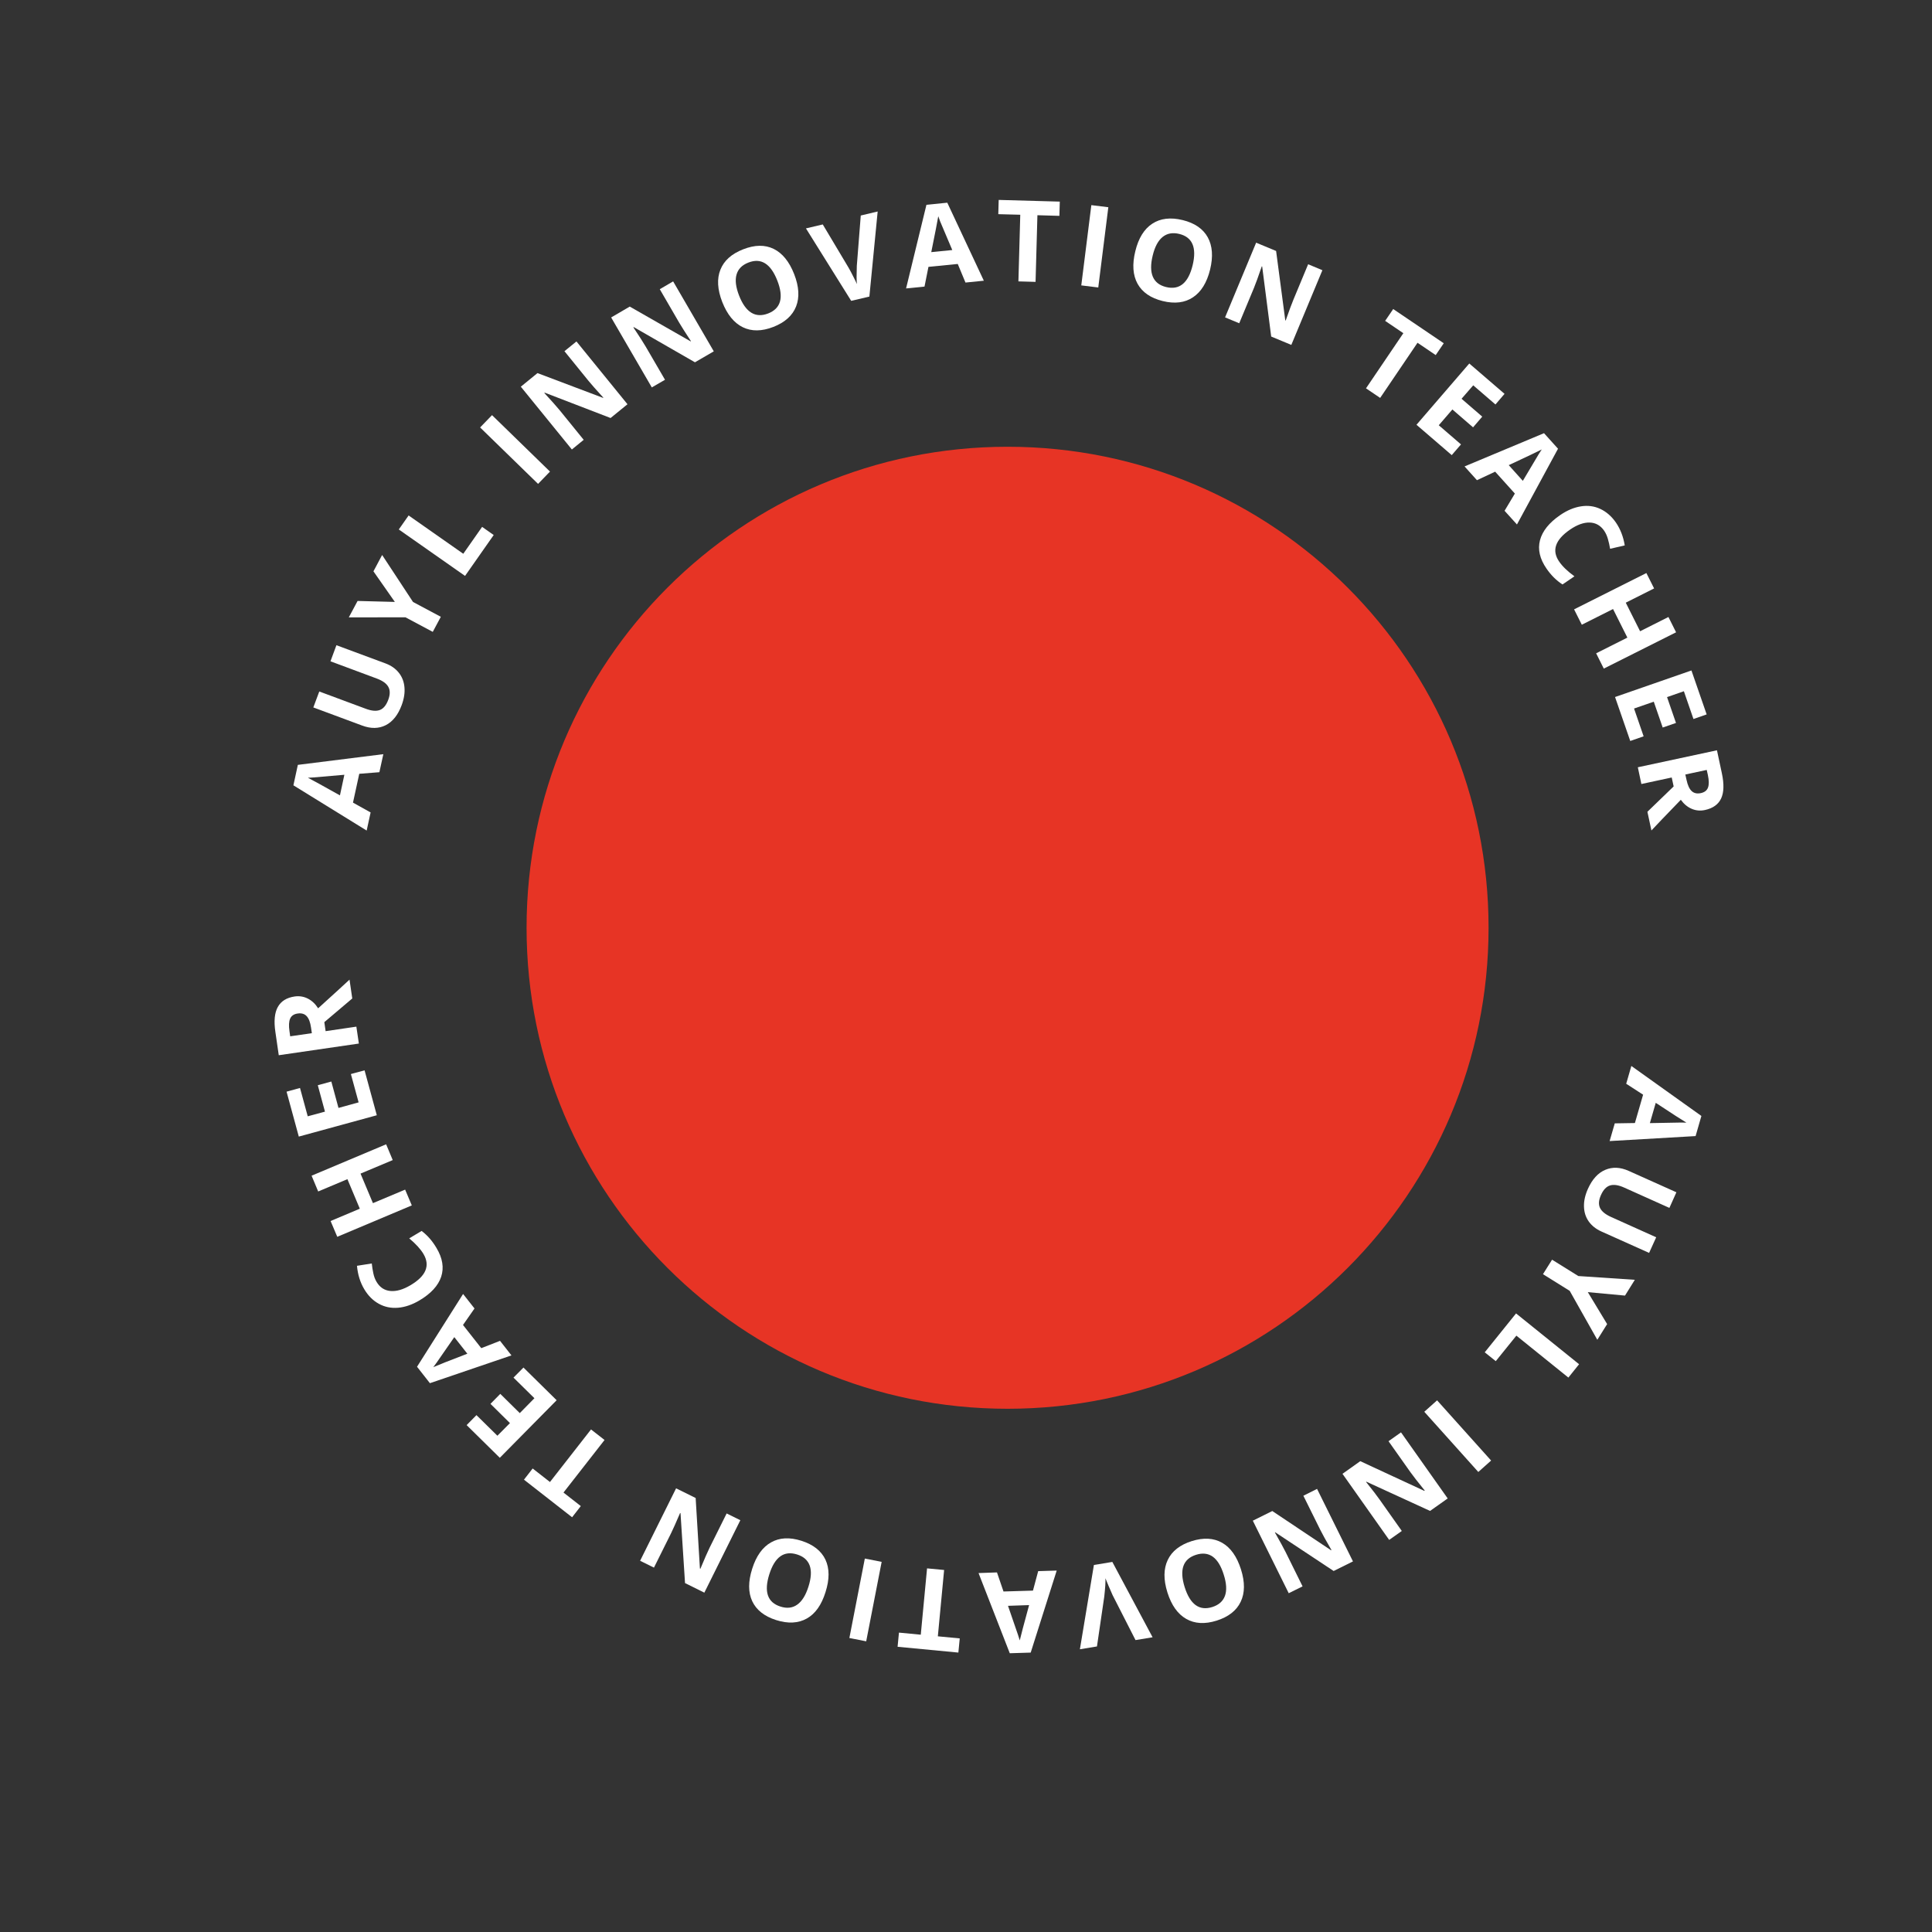 <?xml version="1.0" encoding="UTF-8"?> <svg xmlns="http://www.w3.org/2000/svg" xmlns:xlink="http://www.w3.org/1999/xlink" width="500" zoomAndPan="magnify" viewBox="0 0 375 375" height="500" preserveAspectRatio="xMidYMid meet" version="1.0"><rect x="0" y="0" width="375" height="375" fill="#333333" stroke="none"/><defs><g></g><clipPath id="f611a06b7c"><path d="M 102.207 86.715 L 288.93 86.715 L 288.93 273.441 L 102.207 273.441 Z M 102.207 86.715 " clip-rule="nonzero"></path></clipPath><clipPath id="ccd6a3de4d"><path d="M 195.566 86.715 C 144.004 86.715 102.207 128.516 102.207 180.078 C 102.207 231.641 144.004 273.441 195.566 273.441 C 247.133 273.441 288.93 231.641 288.93 180.078 C 288.93 128.516 247.133 86.715 195.566 86.715 Z M 195.566 86.715 " clip-rule="nonzero"></path></clipPath></defs><g clip-path="url(#f611a06b7c)"><g clip-path="url(#ccd6a3de4d)"><path fill="#e73425" d="M 102.207 86.715 L 288.93 86.715 L 288.93 273.441 L 102.207 273.441 Z M 102.207 86.715 " fill-opacity="1" fill-rule="nonzero"></path></g></g><g fill="#ffffff" fill-opacity="1"><g transform="translate(71.17, 161.211)"><g><path d="M 2.469 -11.328 L -1.438 -11.016 L -2.656 -5.422 L 0.766 -3.516 L 0 0 L -14.219 -8.781 L -13.359 -12.75 L 3.234 -14.828 Z M -4.328 -10.828 C -7.859 -10.516 -9.852 -10.344 -10.312 -10.312 C -10.77 -10.281 -11.133 -10.258 -11.406 -10.25 C -10.562 -9.82 -8.488 -8.68 -5.188 -6.828 Z M -4.328 -10.828 "></path></g></g></g><g fill="#ffffff" fill-opacity="1"><g transform="translate(74.878, 144.546)"><g><path d="M -9.578 -19.312 L -0.062 -15.781 C 1.031 -15.375 1.895 -14.77 2.531 -13.969 C 3.164 -13.176 3.531 -12.238 3.625 -11.156 C 3.727 -10.082 3.547 -8.914 3.078 -7.656 C 2.367 -5.758 1.336 -4.469 -0.016 -3.781 C -1.367 -3.102 -2.895 -3.082 -4.594 -3.719 L -14.062 -7.234 L -12.906 -10.328 L -3.906 -6.984 C -2.77 -6.555 -1.852 -6.473 -1.156 -6.734 C -0.457 -6.992 0.086 -7.656 0.484 -8.719 C 0.859 -9.727 0.863 -10.562 0.5 -11.219 C 0.145 -11.875 -0.602 -12.414 -1.75 -12.844 L -10.734 -16.188 Z M -9.578 -19.312 "></path></g></g></g><g fill="#ffffff" fill-opacity="1"><g transform="translate(81.547, 127.239)"><g><path d="M -4.906 -10.406 L -9.062 -16.344 L -7.375 -19.516 L -1.375 -10.391 L 4.016 -7.516 L 2.453 -4.594 L -2.844 -7.422 L -13.844 -7.406 L -12.141 -10.594 Z M -4.906 -10.406 "></path></g></g></g><g fill="#ffffff" fill-opacity="1"><g transform="translate(89.125, 113.409)"><g><path d="M 1.141 -1.625 L -11.719 -10.641 L -9.812 -13.359 L 0.797 -5.922 L 4.453 -11.141 L 6.703 -9.562 Z M 1.141 -1.625 "></path></g></g></g><g fill="#ffffff" fill-opacity="1"><g transform="translate(97.759, 101.521)"><g></g></g></g><g fill="#ffffff" fill-opacity="1"><g transform="translate(103.049, 95.344)"><g><path d="M 1.391 -1.422 L -9.859 -12.375 L -7.547 -14.766 L 3.703 -3.812 Z M 1.391 -1.422 "></path></g></g></g><g fill="#ffffff" fill-opacity="1"><g transform="translate(109.451, 88.495)"><g><path d="M 12.344 -10.031 L 9.062 -7.359 L -3.719 -12.281 L -3.797 -12.219 C -2.379 -10.676 -1.383 -9.555 -0.812 -8.859 L 3.844 -3.125 L 1.547 -1.25 L -8.359 -13.438 L -5.125 -16.078 L 7.609 -11.266 L 7.656 -11.312 C 6.281 -12.82 5.328 -13.898 4.797 -14.547 L 0.109 -20.328 L 2.438 -22.219 Z M 12.344 -10.031 "></path></g></g></g><g fill="#ffffff" fill-opacity="1"><g transform="translate(124.796, 76.196)"><g><path d="M 13.75 -8 L 10.094 -5.875 L -1.781 -12.703 L -1.859 -12.656 C -0.691 -10.906 0.113 -9.645 0.562 -8.875 L 4.281 -2.484 L 1.719 -1 L -6.172 -14.578 L -2.562 -16.688 L 9.25 -9.938 L 9.312 -9.984 C 8.195 -11.68 7.426 -12.895 7 -13.625 L 3.266 -20.062 L 5.859 -21.578 Z M 13.75 -8 "></path></g></g></g><g fill="#ffffff" fill-opacity="1"><g transform="translate(141.879, 66.436)"><g><path d="M 12.266 -13.234 C 13.211 -10.816 13.336 -8.723 12.641 -6.953 C 11.941 -5.18 10.473 -3.859 8.234 -2.984 C 5.984 -2.109 4.004 -2.086 2.297 -2.922 C 0.598 -3.754 -0.727 -5.383 -1.688 -7.812 C -2.633 -10.25 -2.754 -12.344 -2.047 -14.094 C -1.348 -15.852 0.125 -17.172 2.375 -18.047 C 4.625 -18.93 6.598 -18.957 8.297 -18.125 C 9.992 -17.289 11.316 -15.66 12.266 -13.234 Z M 1.578 -9.062 C 2.211 -7.438 3 -6.332 3.938 -5.75 C 4.883 -5.164 5.977 -5.113 7.219 -5.594 C 9.688 -6.562 10.281 -8.688 9 -11.969 C 7.707 -15.27 5.832 -16.438 3.375 -15.469 C 2.145 -14.988 1.379 -14.207 1.078 -13.125 C 0.773 -12.051 0.941 -10.695 1.578 -9.062 Z M 1.578 -9.062 "></path></g></g></g><g fill="#ffffff" fill-opacity="1"><g transform="translate(160.027, 59.612)"><g><path d="M 7.047 -17.781 L 10.328 -18.562 L 8.719 -2.047 L 5.188 -1.219 L -3.594 -15.281 L -0.328 -16.047 L 4.688 -7.641 C 4.977 -7.141 5.289 -6.551 5.625 -5.875 C 5.969 -5.195 6.191 -4.727 6.297 -4.469 C 6.223 -5.125 6.219 -6.305 6.281 -8.016 Z M 7.047 -17.781 "></path></g></g></g><g fill="#ffffff" fill-opacity="1"><g transform="translate(175.868, 55.985)"><g><path d="M 11.531 -1.141 L 10.031 -4.75 L 4.344 -4.188 L 3.578 -0.359 L 0 0 L 3.953 -16.234 L 8 -16.641 L 15.094 -1.5 Z M 8.969 -7.453 C 7.582 -10.711 6.801 -12.555 6.625 -12.984 C 6.457 -13.422 6.332 -13.766 6.25 -14.016 C 6.094 -13.078 5.641 -10.754 4.891 -7.047 Z M 8.969 -7.453 "></path></g></g></g><g fill="#ffffff" fill-opacity="1"><g transform="translate(192.971, 54.492)"><g><path d="M 8.031 0.219 L 4.703 0.125 L 5.062 -12.812 L 0.797 -12.922 L 0.875 -15.688 L 12.734 -15.359 L 12.656 -12.594 L 8.391 -12.719 Z M 8.031 0.219 "></path></g></g></g><g fill="#ffffff" fill-opacity="1"><g transform="translate(207.907, 55.144)"><g><path d="M 1.969 0.25 L 3.922 -15.328 L 7.219 -14.922 L 5.266 0.656 Z M 1.969 0.25 "></path></g></g></g><g fill="#ffffff" fill-opacity="1"><g transform="translate(217.237, 56.139)"><g><path d="M 17.641 -3.812 C 17.016 -1.281 15.91 0.508 14.328 1.562 C 12.742 2.625 10.785 2.867 8.453 2.297 C 6.117 1.723 4.488 0.602 3.562 -1.062 C 2.645 -2.727 2.5 -4.832 3.125 -7.375 C 3.738 -9.906 4.836 -11.688 6.422 -12.719 C 8.004 -13.758 9.969 -13.992 12.312 -13.422 C 14.645 -12.848 16.27 -11.734 17.188 -10.078 C 18.102 -8.422 18.254 -6.332 17.641 -3.812 Z M 6.5 -6.531 C 6.082 -4.82 6.094 -3.453 6.531 -2.422 C 6.969 -1.398 7.828 -0.734 9.109 -0.422 C 11.691 0.203 13.406 -1.203 14.25 -4.641 C 15.082 -8.078 14.219 -10.109 11.656 -10.734 C 10.375 -11.047 9.297 -10.848 8.422 -10.141 C 7.547 -9.43 6.906 -8.227 6.5 -6.531 Z M 6.5 -6.531 "></path></g></g></g><g fill="#ffffff" fill-opacity="1"><g transform="translate(235.957, 60.838)"><g><path d="M 14.688 6.109 L 10.781 4.484 L 9.031 -9.109 L 8.953 -9.141 C 8.273 -7.148 7.766 -5.742 7.422 -4.922 L 4.578 1.906 L 1.828 0.766 L 7.859 -13.734 L 11.734 -12.125 L 13.516 1.344 L 13.594 1.375 C 14.27 -0.551 14.77 -1.898 15.094 -2.672 L 17.953 -9.547 L 20.719 -8.391 Z M 14.688 6.109 "></path></g></g></g><g fill="#ffffff" fill-opacity="1"><g transform="translate(254.232, 68.924)"><g></g></g></g><g fill="#ffffff" fill-opacity="1"><g transform="translate(261.248, 72.734)"><g><path d="M 6.641 4.5 L 3.891 2.641 L 11.141 -8.062 L 7.609 -10.453 L 9.172 -12.75 L 18.984 -6.109 L 17.422 -3.812 L 13.891 -6.203 Z M 6.641 4.5 "></path></g></g></g><g fill="#ffffff" fill-opacity="1"><g transform="translate(273.437, 81.15)"><g><path d="M 8.344 7.188 L 1.5 1.297 L 11.75 -10.594 L 18.594 -4.703 L 16.828 -2.641 L 12.516 -6.359 L 10.25 -3.75 L 14.266 -0.281 L 12.484 1.797 L 8.469 -1.672 L 5.828 1.391 L 10.141 5.109 Z M 8.344 7.188 "></path></g></g></g><g fill="#ffffff" fill-opacity="1"><g transform="translate(284.269, 90.534)"><g><path d="M 7.766 8.609 L 9.766 5.266 L 5.938 1.016 L 2.406 2.672 L 0 0 L 15.422 -6.453 L 18.141 -3.438 L 10.172 11.266 Z M 11.312 2.797 C 13.113 -0.254 14.141 -1.977 14.391 -2.375 C 14.641 -2.77 14.836 -3.078 14.984 -3.297 C 14.141 -2.859 12.004 -1.844 8.578 -0.25 Z M 11.312 2.797 "></path></g></g></g><g fill="#ffffff" fill-opacity="1"><g transform="translate(295.628, 103.363)"><g><path d="M 15.734 -0.359 C 15.023 -1.379 14.086 -1.906 12.922 -1.938 C 11.754 -1.969 10.484 -1.508 9.109 -0.562 C 6.223 1.426 5.523 3.5 7.016 5.656 C 7.641 6.57 8.625 7.52 9.969 8.5 L 7.656 10.078 C 6.477 9.328 5.441 8.301 4.547 7 C 3.242 5.113 2.82 3.281 3.281 1.5 C 3.75 -0.281 5.051 -1.906 7.188 -3.375 C 8.531 -4.301 9.875 -4.867 11.219 -5.078 C 12.562 -5.297 13.82 -5.129 15 -4.578 C 16.176 -4.023 17.188 -3.141 18.031 -1.922 C 18.895 -0.648 19.461 0.82 19.734 2.5 L 16.891 3.156 C 16.785 2.508 16.645 1.879 16.469 1.266 C 16.301 0.66 16.055 0.117 15.734 -0.359 Z M 15.734 -0.359 "></path></g></g></g><g fill="#ffffff" fill-opacity="1"><g transform="translate(304.638, 116.51)"><g><path d="M 6.656 13.266 L 5.172 10.297 L 11.234 7.25 L 8.453 1.703 L 2.391 4.75 L 0.891 1.766 L 14.922 -5.281 L 16.422 -2.297 L 10.922 0.469 L 13.703 6.016 L 19.203 3.25 L 20.688 6.219 Z M 6.656 13.266 "></path></g></g></g><g fill="#ffffff" fill-opacity="1"><g transform="translate(312.823, 133.417)"><g><path d="M 3.609 10.406 L 0.656 1.875 L 15.484 -3.281 L 18.438 5.25 L 15.875 6.141 L 14.016 0.75 L 10.75 1.891 L 12.484 6.906 L 9.906 7.797 L 8.172 2.781 L 4.344 4.109 L 6.203 9.5 Z M 3.609 10.406 "></path></g></g></g><g fill="#ffffff" fill-opacity="1"><g transform="translate(317.48, 146.989)"><g><path d="M 9.641 3.344 L 9.875 4.391 C 10.094 5.422 10.426 6.145 10.875 6.562 C 11.32 6.977 11.914 7.109 12.656 6.953 C 13.383 6.797 13.848 6.43 14.047 5.859 C 14.254 5.297 14.242 4.488 14.016 3.438 L 13.797 2.453 Z M 7 3.922 L 1.109 5.188 L 0.422 1.938 L 15.781 -1.359 L 16.734 3.109 C 17.18 5.191 17.133 6.816 16.594 7.984 C 16.051 9.148 15.004 9.898 13.453 10.234 C 12.547 10.43 11.688 10.352 10.875 10 C 10.062 9.656 9.359 9.07 8.766 8.25 C 5.816 11.301 3.914 13.285 3.062 14.203 L 2.281 10.578 L 7.375 5.656 Z M 7 3.922 "></path></g></g></g><g fill="#ffffff" fill-opacity="1"><g transform="translate(316.645, 206.903)"><g><path d="M -3.219 11.141 L 0.688 11.078 L 2.281 5.578 L -1 3.453 L 0 0 L 13.594 9.703 L 12.469 13.609 L -4.219 14.578 Z M 3.594 11.094 C 7.133 11.02 9.133 10.984 9.594 10.984 C 10.051 10.984 10.414 10.988 10.688 11 C 9.875 10.52 7.891 9.238 4.734 7.156 Z M 3.594 11.094 "></path></g></g></g><g fill="#ffffff" fill-opacity="1"><g transform="translate(311.825, 223.28)"><g><path d="M 8.266 19.906 L -1 15.75 C -2.062 15.27 -2.883 14.613 -3.469 13.781 C -4.051 12.945 -4.352 11.984 -4.375 10.891 C -4.406 9.805 -4.145 8.656 -3.594 7.438 C -2.758 5.594 -1.641 4.375 -0.234 3.781 C 1.172 3.188 2.691 3.258 4.328 4 L 13.562 8.141 L 12.203 11.172 L 3.438 7.234 C 2.332 6.734 1.414 6.594 0.688 6.812 C -0.031 7.031 -0.617 7.648 -1.078 8.672 C -1.523 9.66 -1.586 10.492 -1.266 11.172 C -0.941 11.848 -0.223 12.438 0.891 12.938 L 9.641 16.875 Z M 8.266 19.906 "></path></g></g></g><g fill="#ffffff" fill-opacity="1"><g transform="translate(304.006, 240.099)"><g><path d="M 4.188 10.703 L 7.938 16.906 L 6.031 19.953 L 0.672 10.453 L -4.516 7.219 L -2.75 4.406 L 2.344 7.578 L 13.312 8.312 L 11.406 11.375 Z M 4.188 10.703 "></path></g></g></g><g fill="#ffffff" fill-opacity="1"><g transform="translate(295.515, 253.388)"><g><path d="M -1.25 1.547 L 10.984 11.406 L 8.906 14 L -1.188 5.859 L -5.188 10.812 L -7.328 9.094 Z M -1.25 1.547 "></path></g></g></g><g fill="#ffffff" fill-opacity="1"><g transform="translate(286.1, 264.668)"><g></g></g></g><g fill="#ffffff" fill-opacity="1"><g transform="translate(280.407, 270.476)"><g><path d="M -1.469 1.328 L 9.016 13.016 L 6.531 15.234 L -3.953 3.547 Z M -1.469 1.328 "></path></g></g></g><g fill="#ffffff" fill-opacity="1"><g transform="translate(273.559, 276.879)"><g><path d="M -12.984 9.188 L -9.531 6.734 L 2.906 12.5 L 2.984 12.438 C 1.66 10.801 0.738 9.617 0.219 8.891 L -4.047 2.859 L -1.625 1.141 L 7.438 13.969 L 4.016 16.391 L -8.344 10.719 L -8.406 10.766 C -7.125 12.367 -6.242 13.516 -5.766 14.203 L -1.469 20.281 L -3.922 22.016 Z M -12.984 9.188 "></path></g></g></g><g fill="#ffffff" fill-opacity="1"><g transform="translate(257.422, 288.117)"><g><path d="M -14.25 7.047 L -10.469 5.172 L 0.922 12.781 L 1.016 12.75 C -0.035 10.938 -0.758 9.629 -1.156 8.828 L -4.438 2.203 L -1.781 0.875 L 5.188 14.953 L 1.438 16.812 L -9.906 9.297 L -9.969 9.328 C -8.957 11.109 -8.266 12.375 -7.891 13.125 L -4.594 19.797 L -7.281 21.125 Z M -14.25 7.047 "></path></g></g></g><g fill="#ffffff" fill-opacity="1"><g transform="translate(239.721, 296.706)"><g><path d="M -13.125 12.391 C -13.906 9.898 -13.883 7.797 -13.062 6.078 C -12.25 4.367 -10.695 3.148 -8.406 2.422 C -6.113 1.703 -4.145 1.812 -2.5 2.75 C -0.852 3.695 0.363 5.422 1.156 7.922 C 1.938 10.41 1.914 12.504 1.094 14.203 C 0.281 15.91 -1.273 17.129 -3.578 17.859 C -5.867 18.578 -7.836 18.461 -9.484 17.516 C -11.129 16.578 -12.344 14.867 -13.125 12.391 Z M -2.188 8.953 C -2.707 7.273 -3.414 6.109 -4.312 5.453 C -5.219 4.805 -6.301 4.68 -7.562 5.078 C -10.094 5.879 -10.832 7.969 -9.781 11.344 C -8.719 14.719 -6.93 16.008 -4.422 15.219 C -3.16 14.82 -2.336 14.094 -1.953 13.031 C -1.578 11.977 -1.656 10.617 -2.188 8.953 Z M -2.188 8.953 "></path></g></g></g><g fill="#ffffff" fill-opacity="1"><g transform="translate(221.154, 302.293)"><g><path d="M -8.234 17.281 L -11.547 17.828 L -8.828 1.469 L -5.25 0.875 L 2.562 15.5 L -0.75 16.047 L -5.203 7.312 C -5.441 6.789 -5.707 6.18 -6 5.484 C -6.301 4.785 -6.5 4.305 -6.594 4.047 C -6.551 4.703 -6.625 5.879 -6.812 7.578 Z M -8.234 17.281 "></path></g></g></g><g fill="#ffffff" fill-opacity="1"><g transform="translate(205.106, 304.846)"><g><path d="M -11.594 0.359 L -10.328 4.062 L -4.609 3.891 L -3.594 0.109 L 0 0 L -5.047 15.922 L -9.109 16.047 L -15.172 0.484 Z M -9.453 6.844 C -8.297 10.188 -7.645 12.078 -7.5 12.516 C -7.352 12.961 -7.242 13.312 -7.172 13.562 C -6.961 12.645 -6.359 10.359 -5.359 6.703 Z M -9.453 6.844 "></path></g></g></g><g fill="#ffffff" fill-opacity="1"><g transform="translate(187.941, 305.186)"><g><path d="M -8 -0.766 L -4.688 -0.453 L -5.906 12.422 L -1.656 12.828 L -1.922 15.578 L -13.719 14.453 L -13.453 11.703 L -9.219 12.109 Z M -8 -0.766 "></path></g></g></g><g fill="#ffffff" fill-opacity="1"><g transform="translate(173.082, 303.531)"><g><path d="M -1.953 -0.375 L -4.953 15.047 L -8.219 14.406 L -5.219 -1.016 Z M -1.953 -0.375 "></path></g></g></g><g fill="#ffffff" fill-opacity="1"><g transform="translate(163.84, 301.91)"><g><path d="M -17.844 2.594 C -17.062 0.113 -15.844 -1.594 -14.188 -2.531 C -12.539 -3.469 -10.57 -3.57 -8.281 -2.844 C -5.988 -2.113 -4.438 -0.895 -3.625 0.812 C -2.82 2.531 -2.816 4.633 -3.609 7.125 C -4.391 9.625 -5.602 11.332 -7.25 12.25 C -8.906 13.176 -10.883 13.273 -13.188 12.547 C -15.477 11.816 -17.023 10.598 -17.828 8.891 C -18.629 7.18 -18.633 5.082 -17.844 2.594 Z M -6.922 6.062 C -6.391 4.395 -6.305 3.035 -6.672 1.984 C -7.047 0.93 -7.863 0.207 -9.125 -0.188 C -11.656 -0.988 -13.453 0.289 -14.516 3.656 C -15.586 7.039 -14.867 9.129 -12.359 9.922 C -11.098 10.328 -10.008 10.203 -9.094 9.547 C -8.176 8.898 -7.453 7.738 -6.922 6.062 Z M -6.922 6.062 "></path></g></g></g><g fill="#ffffff" fill-opacity="1"><g transform="translate(145.479, 295.962)"><g><path d="M -14.25 -7.078 L -10.453 -5.203 L -9.625 8.484 L -9.531 8.531 C -8.727 6.594 -8.129 5.223 -7.734 4.422 L -4.438 -2.203 L -1.781 -0.891 L -8.766 13.172 L -12.516 11.312 L -13.391 -2.25 L -13.469 -2.297 C -14.27 -0.422 -14.859 0.895 -15.234 1.656 L -18.547 8.312 L -21.234 6.984 Z M -14.25 -7.078 "></path></g></g></g><g fill="#ffffff" fill-opacity="1"><g transform="translate(127.789, 286.665)"><g></g></g></g><g fill="#ffffff" fill-opacity="1"><g transform="translate(121.045, 282.392)"><g><path d="M -6.328 -4.938 L -3.703 -2.891 L -11.672 7.312 L -8.312 9.938 L -10 12.109 L -19.344 4.812 L -17.656 2.641 L -14.297 5.266 Z M -6.328 -4.938 "></path></g></g></g><g fill="#ffffff" fill-opacity="1"><g transform="translate(109.45, 273.175)"><g><path d="M -7.844 -7.734 L -1.406 -1.391 L -12.438 9.781 L -18.875 3.438 L -16.969 1.5 L -12.906 5.5 L -10.469 3.047 L -14.25 -0.688 L -12.344 -2.625 L -8.562 1.109 L -5.719 -1.781 L -9.781 -5.781 Z M -7.844 -7.734 "></path></g></g></g><g fill="#ffffff" fill-opacity="1"><g transform="translate(99.274, 263.083)"><g><path d="M -7.172 -9.109 L -9.406 -5.906 L -5.859 -1.406 L -2.219 -2.828 L 0 0 L -15.828 5.391 L -18.328 2.203 L -9.391 -11.922 Z M -11.094 -3.547 C -13.113 -0.617 -14.254 1.023 -14.516 1.391 C -14.785 1.766 -15.004 2.062 -15.172 2.281 C -14.297 1.895 -12.094 1.023 -8.562 -0.328 Z M -11.094 -3.547 "></path></g></g></g><g fill="#ffffff" fill-opacity="1"><g transform="translate(88.804, 249.519)"><g><path d="M -15.719 -0.719 C -15.082 0.363 -14.18 0.957 -13.016 1.062 C -11.859 1.164 -10.562 0.789 -9.125 -0.062 C -6.113 -1.844 -5.273 -3.863 -6.609 -6.125 C -7.172 -7.07 -8.094 -8.082 -9.375 -9.156 L -6.969 -10.594 C -5.844 -9.75 -4.879 -8.645 -4.078 -7.281 C -2.898 -5.312 -2.598 -3.453 -3.172 -1.703 C -3.754 0.035 -5.16 1.566 -7.391 2.891 C -8.797 3.723 -10.176 4.195 -11.531 4.312 C -12.895 4.426 -14.141 4.172 -15.266 3.547 C -16.398 2.93 -17.348 1.984 -18.109 0.703 C -18.891 -0.609 -19.359 -2.117 -19.516 -3.828 L -16.641 -4.281 C -16.578 -3.645 -16.477 -3.016 -16.344 -2.391 C -16.219 -1.766 -16.008 -1.207 -15.719 -0.719 Z M -15.719 -0.719 "></path></g></g></g><g fill="#ffffff" fill-opacity="1"><g transform="translate(80.698, 235.796)"><g><path d="M -5.75 -13.688 L -4.469 -10.625 L -10.719 -8 L -8.312 -2.266 L -2.062 -4.891 L -0.766 -1.828 L -15.234 4.266 L -16.531 1.203 L -10.859 -1.188 L -13.266 -6.922 L -18.938 -4.531 L -20.219 -7.594 Z M -5.75 -13.688 "></path></g></g></g><g fill="#ffffff" fill-opacity="1"><g transform="translate(73.669, 218.376)"><g><path d="M -2.906 -10.625 L -0.531 -1.906 L -15.672 2.234 L -18.047 -6.484 L -15.438 -7.203 L -13.938 -1.703 L -10.594 -2.609 L -11.984 -7.734 L -9.359 -8.453 L -7.969 -3.328 L -4.062 -4.406 L -5.562 -9.906 Z M -2.906 -10.625 "></path></g></g></g><g fill="#ffffff" fill-opacity="1"><g transform="translate(69.936, 204.522)"><g><path d="M -9.406 -3.984 L -9.562 -5.047 C -9.707 -6.086 -9.988 -6.832 -10.406 -7.281 C -10.82 -7.738 -11.41 -7.91 -12.172 -7.797 C -12.898 -7.691 -13.383 -7.359 -13.625 -6.797 C -13.863 -6.242 -13.906 -5.438 -13.75 -4.375 L -13.609 -3.375 Z M -6.734 -4.375 L -0.766 -5.25 L -0.281 -1.969 L -15.828 0.297 L -16.484 -4.219 C -16.797 -6.32 -16.641 -7.938 -16.016 -9.062 C -15.391 -10.195 -14.297 -10.879 -12.734 -11.109 C -11.816 -11.234 -10.961 -11.094 -10.172 -10.688 C -9.391 -10.289 -8.727 -9.664 -8.188 -8.812 C -5.039 -11.664 -3.008 -13.52 -2.094 -14.375 L -1.562 -10.719 L -6.984 -6.125 Z M -6.734 -4.375 "></path></g></g></g></svg> 